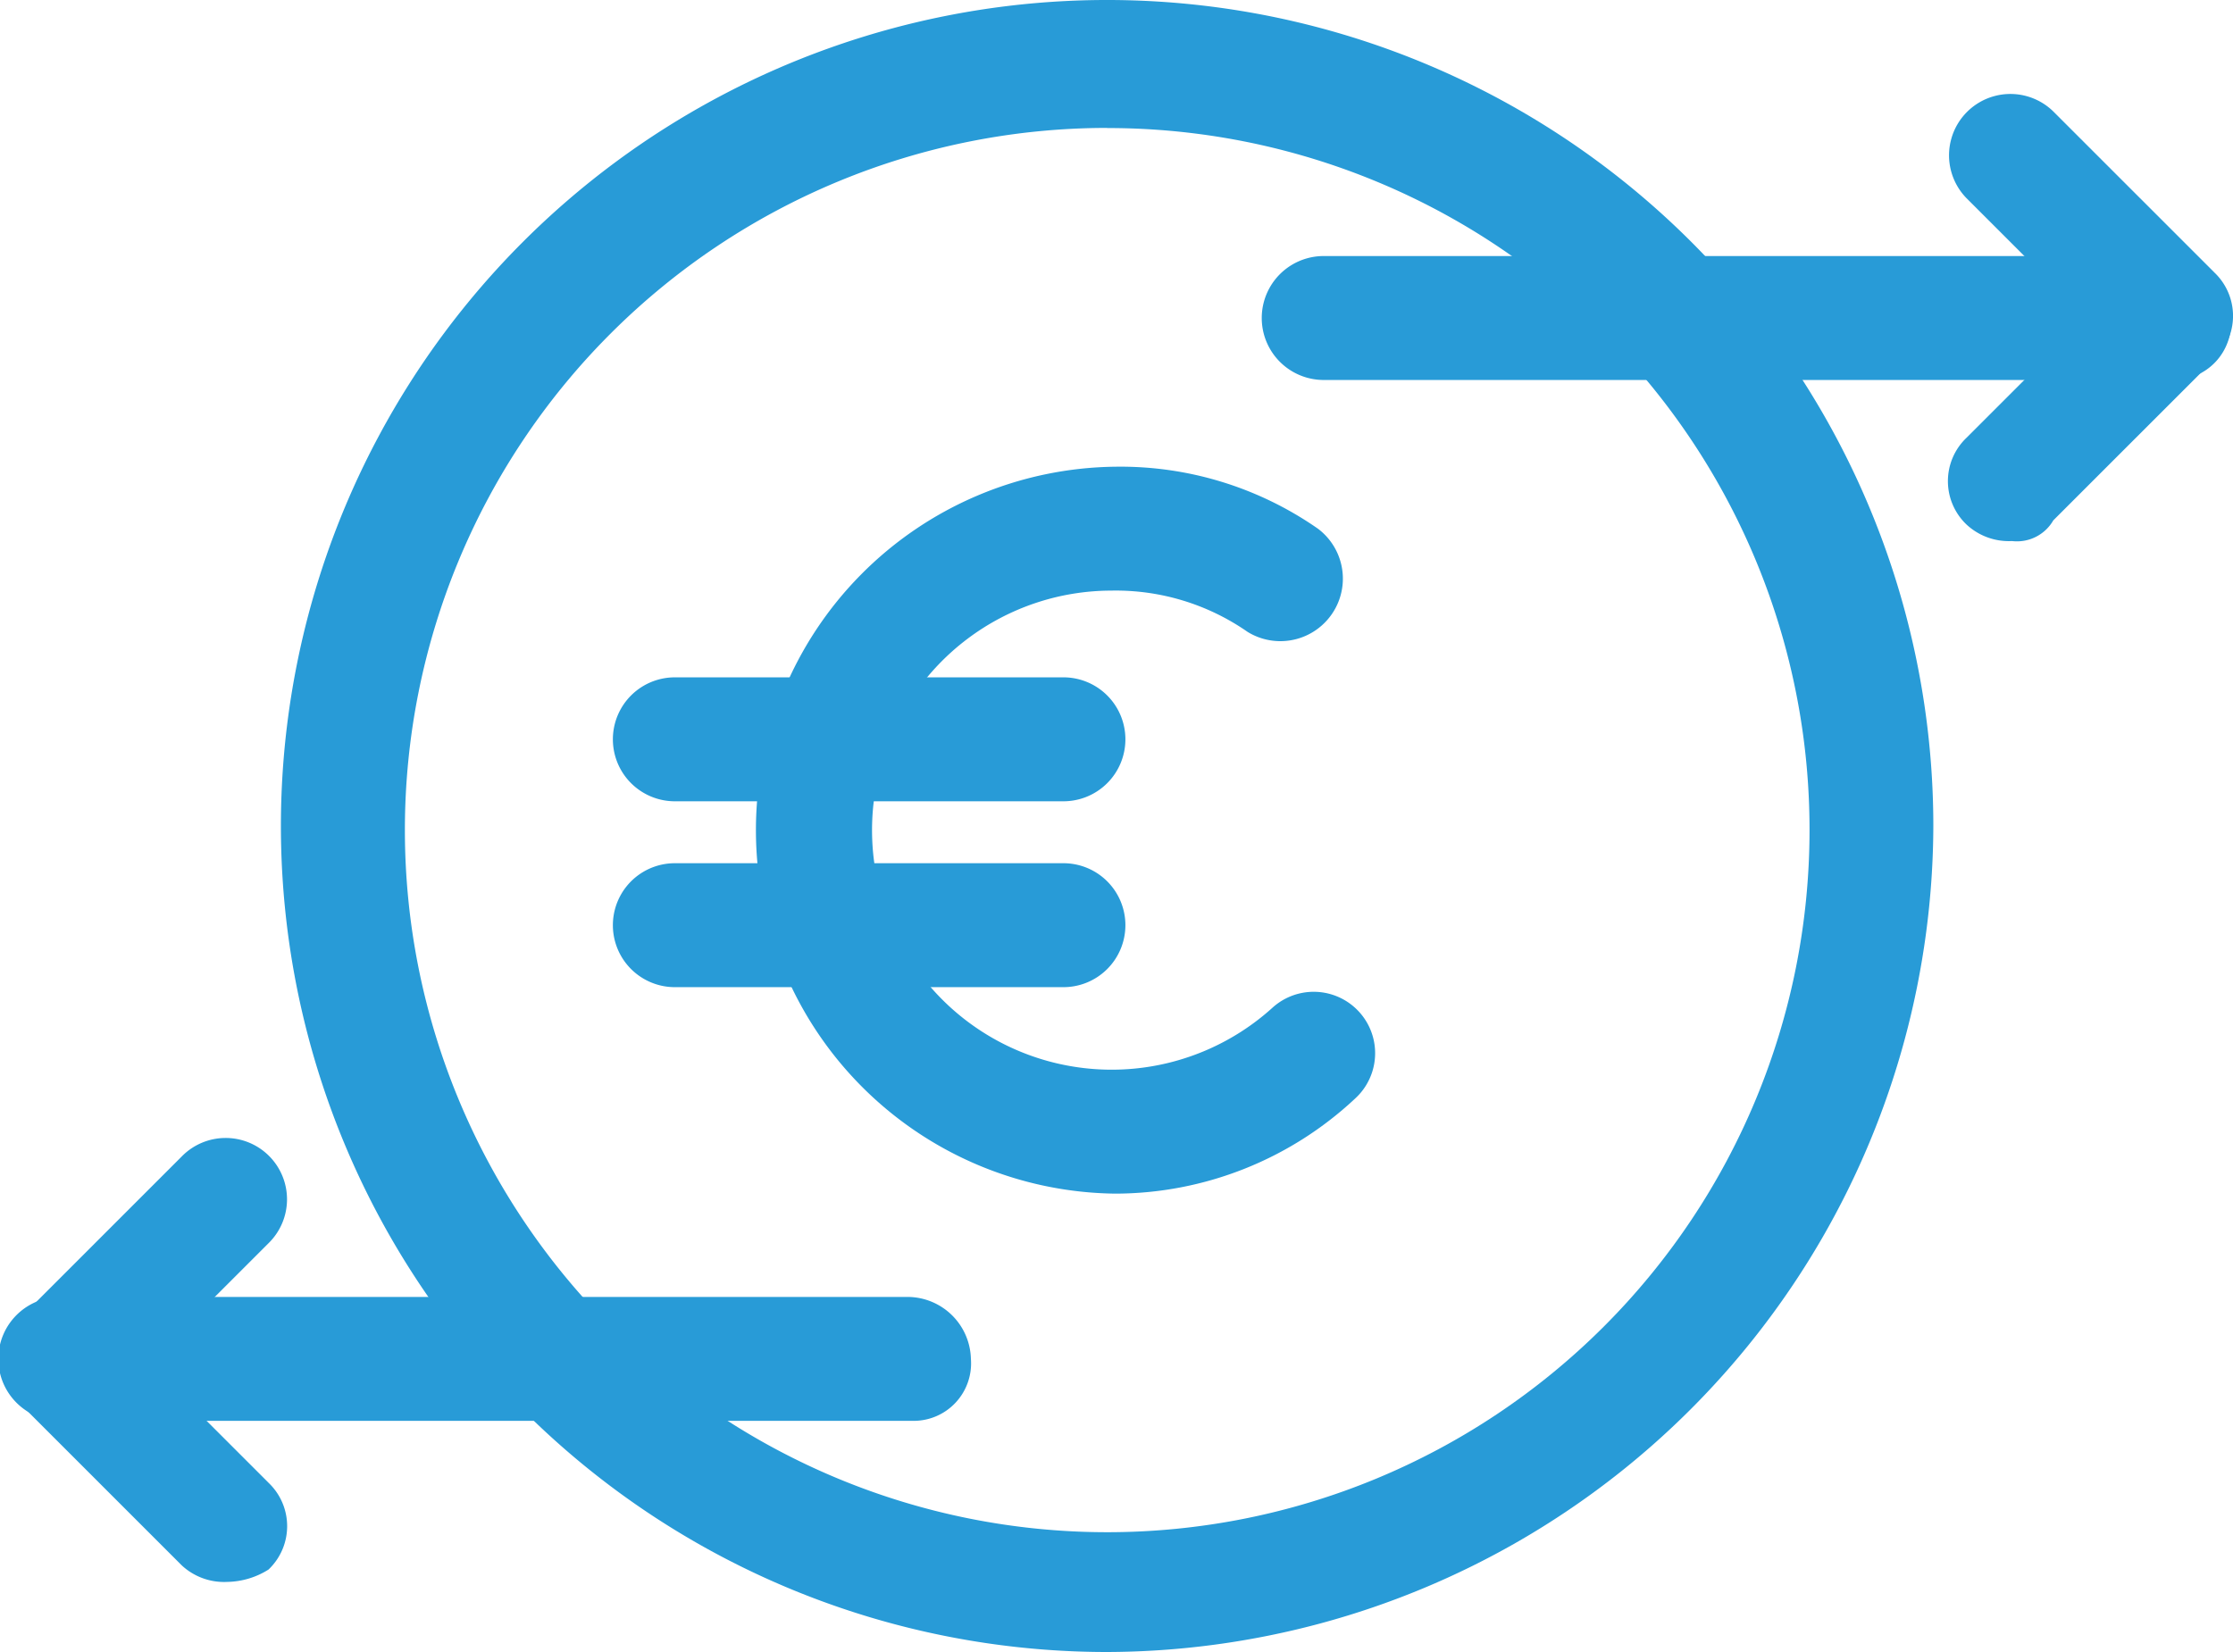 <svg xmlns="http://www.w3.org/2000/svg" width="50" height="37.003" viewBox="0 0 50 37.003">
  <g id="icons" transform="translate(-13 -20)">
    <g id="Group_141" data-name="Group 141" transform="translate(13 20)">
      <g id="Group_133" data-name="Group 133" transform="translate(28.215 2.081)">
        <g id="Group_131" data-name="Group 131" transform="translate(0 3.654)">
          <path id="Path_109" data-name="Path 109" d="M63.944,28.975H44.888a1.388,1.388,0,0,1,0-2.775H63.852a1.423,1.423,0,0,1,1.388,1.388A1.287,1.287,0,0,1,63.944,28.975Z" transform="translate(-43.5 -26.2)" fill="#289bd7"/>
        </g>
        <g id="Group_132" data-name="Group 132" transform="translate(15.402)">
          <path id="Path_110" data-name="Path 110" d="M61.584,32.287a1.391,1.391,0,0,1-1.018-.37,1.341,1.341,0,0,1,0-1.943l2.683-2.683-2.683-2.683a1.374,1.374,0,0,1,1.943-1.943l3.608,3.608a1.341,1.341,0,0,1,0,1.943l-3.608,3.608A.939.939,0,0,1,61.584,32.287Z" transform="translate(-60.15 -22.25)" fill="#289bd7"/>
        </g>
      </g>
      <g id="Group_136" data-name="Group 136" transform="translate(0 25.486)">
        <g id="Group_134" data-name="Group 134" transform="translate(0 3.562)">
          <path id="Path_111" data-name="Path 111" d="M33.444,54.175H14.388a1.388,1.388,0,1,1,0-2.775H33.352a1.423,1.423,0,0,1,1.388,1.388A1.287,1.287,0,0,1,33.444,54.175Z" transform="translate(-13 -51.4)" fill="#289bd7"/>
        </g>
        <g id="Group_135" data-name="Group 135" transform="translate(0.046)">
          <path id="Path_112" data-name="Path 112" d="M18.092,57.494a1.391,1.391,0,0,1-1.018-.37l-3.608-3.608a1.341,1.341,0,0,1,0-1.943l3.608-3.608a1.374,1.374,0,1,1,1.943,1.943l-2.683,2.683,2.683,2.683a1.341,1.341,0,0,1,0,1.943A1.785,1.785,0,0,1,18.092,57.494Z" transform="translate(-13.05 -47.55)" fill="#289bd7"/>
        </g>
      </g>
      <g id="Group_137" data-name="Group 137" transform="translate(16.836 10.453)">
        <path id="Path_113" data-name="Path 113" d="M39.341,47.581a8.141,8.141,0,0,1,0-16.281,7.729,7.729,0,0,1,4.533,1.388A1.4,1.4,0,0,1,42.3,35a5.163,5.163,0,0,0-3.053-.925,5.365,5.365,0,1,0,3.608,9.343,1.375,1.375,0,1,1,1.85,2.035A7.877,7.877,0,0,1,39.341,47.581Z" transform="translate(-31.2 -31.3)" fill="#289bd7"/>
      </g>
      <g id="Group_138" data-name="Group 138" transform="translate(13.691 15.171)">
        <path id="Path_114" data-name="Path 114" d="M37.883,39.175h-8.7a1.388,1.388,0,0,1,0-2.775h8.7a1.388,1.388,0,1,1,0,2.775Z" transform="translate(-27.8 -36.4)" fill="#289bd7"/>
      </g>
      <g id="Group_139" data-name="Group 139" transform="translate(13.691 19.334)">
        <path id="Path_115" data-name="Path 115" d="M37.883,43.675h-8.7a1.388,1.388,0,0,1,0-2.775h8.7a1.388,1.388,0,1,1,0,2.775Z" transform="translate(-27.8 -40.9)" fill="#289bd7"/>
      </g>
      <g id="Group_140" data-name="Group 140" transform="translate(6.29)">
        <path id="Path_116" data-name="Path 116" d="M38.3,57A18.5,18.5,0,1,1,56.8,38.5,18.556,18.556,0,0,1,38.3,57Zm0-34.135A15.726,15.726,0,1,0,54.028,38.594,15.713,15.713,0,0,0,38.3,22.868Z" transform="translate(-19.8 -20)" fill="#289bd7"/>
      </g>
    </g>
  </g>
</svg>
